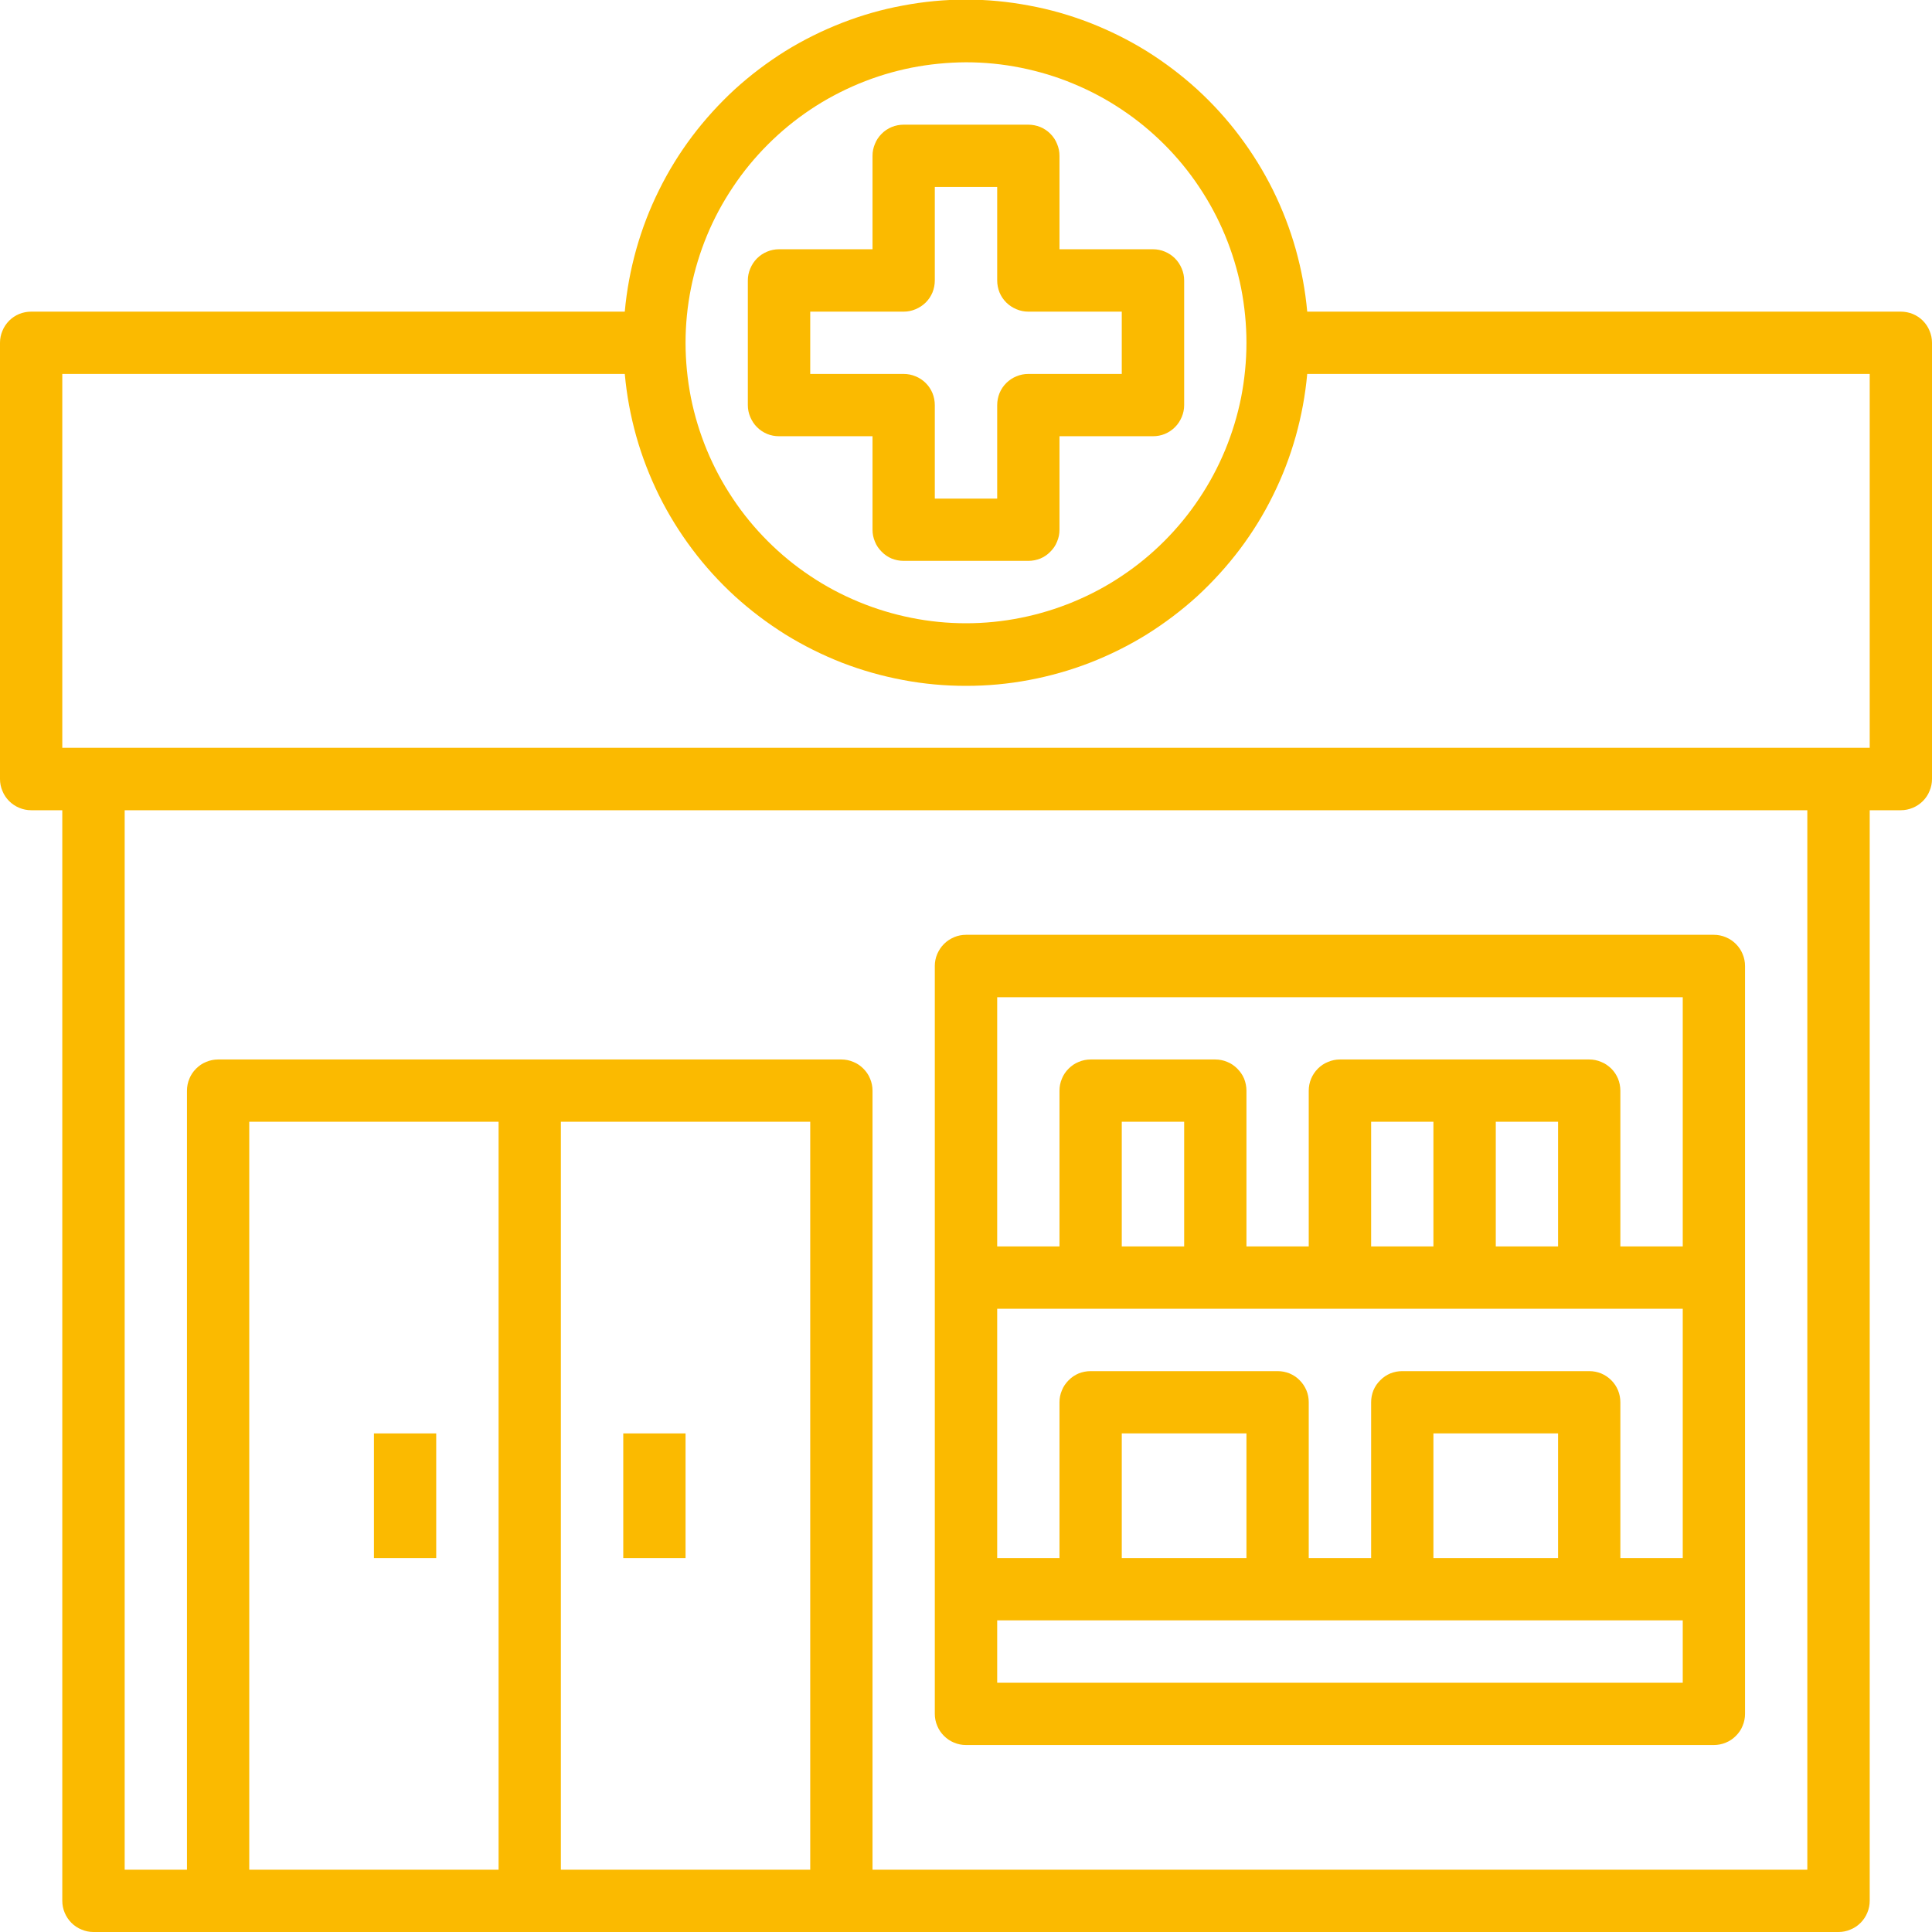 <svg xmlns="http://www.w3.org/2000/svg" xmlns:xlink="http://www.w3.org/1999/xlink" width="100" zoomAndPan="magnify" viewBox="0 0 75 75" height="100" preserveAspectRatio="xMidYMid meet" version="1.0"><path fill="#fbba00" d="M 37.5 67.742 L 66.531 67.742 C 66.691 67.742 66.848 67.711 66.996 67.648 C 67.145 67.59 67.273 67.5 67.387 67.387 C 67.5 67.273 67.59 67.145 67.648 66.996 C 67.711 66.848 67.742 66.691 67.742 66.531 L 67.742 37.5 C 67.742 37.34 67.711 37.184 67.648 37.035 C 67.59 36.891 67.5 36.758 67.387 36.645 C 67.273 36.531 67.145 36.445 66.996 36.383 C 66.848 36.32 66.691 36.289 66.531 36.289 L 37.5 36.289 C 37.34 36.289 37.184 36.32 37.035 36.383 C 36.891 36.445 36.758 36.531 36.645 36.645 C 36.531 36.758 36.445 36.891 36.383 37.035 C 36.32 37.184 36.289 37.34 36.289 37.5 L 36.289 66.531 C 36.289 66.691 36.32 66.848 36.383 66.996 C 36.445 67.145 36.531 67.273 36.645 67.387 C 36.758 67.5 36.891 67.59 37.035 67.648 C 37.184 67.711 37.34 67.742 37.5 67.742 Z M 38.711 38.711 L 65.324 38.711 L 65.324 48.387 L 62.902 48.387 L 62.902 42.34 C 62.902 42.18 62.871 42.023 62.812 41.875 C 62.75 41.727 62.664 41.598 62.551 41.484 C 62.434 41.371 62.305 41.281 62.156 41.223 C 62.008 41.16 61.855 41.129 61.695 41.129 L 52.016 41.129 C 51.855 41.129 51.703 41.16 51.555 41.223 C 51.406 41.281 51.273 41.371 51.16 41.484 C 51.047 41.598 50.961 41.727 50.898 41.875 C 50.836 42.023 50.805 42.18 50.805 42.34 L 50.805 48.387 L 48.387 48.387 L 48.387 42.34 C 48.387 42.18 48.355 42.023 48.297 41.875 C 48.234 41.727 48.145 41.598 48.031 41.484 C 47.918 41.371 47.789 41.281 47.641 41.223 C 47.492 41.16 47.336 41.129 47.176 41.129 L 42.34 41.129 C 42.18 41.129 42.023 41.16 41.875 41.223 C 41.727 41.281 41.598 41.371 41.484 41.484 C 41.371 41.598 41.281 41.727 41.223 41.875 C 41.16 42.023 41.129 42.18 41.129 42.34 L 41.129 48.387 L 38.711 48.387 Z M 60.484 43.547 L 60.484 48.387 L 58.066 48.387 L 58.066 43.547 Z M 55.645 43.547 L 55.645 48.387 L 53.227 48.387 L 53.227 43.547 Z M 45.969 43.547 L 45.969 48.387 L 43.547 48.387 L 43.547 43.547 Z M 38.711 50.805 L 65.324 50.805 L 65.324 60.484 L 62.902 60.484 L 62.902 54.434 C 62.902 54.273 62.871 54.121 62.812 53.973 C 62.75 53.824 62.664 53.695 62.551 53.582 C 62.434 53.465 62.305 53.379 62.156 53.316 C 62.008 53.258 61.855 53.227 61.695 53.227 L 54.434 53.227 C 54.273 53.227 54.121 53.258 53.973 53.316 C 53.824 53.379 53.695 53.465 53.582 53.582 C 53.465 53.695 53.379 53.824 53.316 53.973 C 53.258 54.121 53.227 54.273 53.227 54.434 L 53.227 60.484 L 50.805 60.484 L 50.805 54.434 C 50.805 54.273 50.777 54.121 50.715 53.973 C 50.652 53.824 50.566 53.695 50.453 53.582 C 50.34 53.465 50.207 53.379 50.059 53.316 C 49.91 53.258 49.758 53.227 49.598 53.227 L 42.34 53.227 C 42.18 53.227 42.023 53.258 41.875 53.316 C 41.727 53.379 41.598 53.465 41.484 53.582 C 41.371 53.695 41.281 53.824 41.223 53.973 C 41.16 54.121 41.129 54.273 41.129 54.434 L 41.129 60.484 L 38.711 60.484 Z M 60.484 55.645 L 60.484 60.484 L 55.645 60.484 L 55.645 55.645 Z M 48.387 55.645 L 48.387 60.484 L 43.547 60.484 L 43.547 55.645 Z M 38.711 62.902 L 65.324 62.902 L 65.324 65.324 L 38.711 65.324 Z M 38.711 62.902 " fill-opacity="1" fill-rule="nonzero"/><path fill="#fbba00" d="M 24.195 55.645 L 26.613 55.645 L 26.613 60.484 L 24.195 60.484 Z M 24.195 55.645 " fill-opacity="1" fill-rule="nonzero"/><path fill="#fbba00" d="M 14.516 55.645 L 16.934 55.645 L 16.934 60.484 L 14.516 60.484 Z M 14.516 55.645 " fill-opacity="1" fill-rule="nonzero"/><path fill="#fbba00" d="M 33.871 16.934 L 33.871 20.566 C 33.871 20.727 33.902 20.879 33.965 21.027 C 34.023 21.176 34.113 21.305 34.227 21.418 C 34.34 21.535 34.469 21.621 34.617 21.684 C 34.766 21.742 34.922 21.773 35.082 21.773 L 39.918 21.773 C 40.078 21.773 40.234 21.742 40.383 21.684 C 40.531 21.621 40.66 21.535 40.773 21.418 C 40.887 21.305 40.977 21.176 41.035 21.027 C 41.098 20.879 41.129 20.727 41.129 20.566 L 41.129 16.934 L 44.758 16.934 C 44.918 16.934 45.074 16.906 45.223 16.844 C 45.371 16.781 45.5 16.695 45.613 16.582 C 45.727 16.469 45.812 16.336 45.875 16.188 C 45.938 16.039 45.969 15.887 45.969 15.727 L 45.969 10.887 C 45.969 10.727 45.938 10.574 45.875 10.426 C 45.812 10.277 45.727 10.145 45.613 10.031 C 45.5 9.918 45.371 9.832 45.223 9.77 C 45.074 9.707 44.918 9.676 44.758 9.676 L 41.129 9.676 L 41.129 6.047 C 41.129 5.887 41.098 5.734 41.035 5.586 C 40.977 5.438 40.887 5.305 40.773 5.191 C 40.66 5.078 40.531 4.992 40.383 4.93 C 40.234 4.871 40.078 4.84 39.918 4.84 L 35.082 4.84 C 34.922 4.84 34.766 4.871 34.617 4.93 C 34.469 4.992 34.34 5.078 34.227 5.191 C 34.113 5.305 34.023 5.438 33.965 5.586 C 33.902 5.734 33.871 5.887 33.871 6.047 L 33.871 9.676 L 30.242 9.676 C 30.082 9.676 29.926 9.707 29.777 9.77 C 29.629 9.832 29.5 9.918 29.387 10.031 C 29.273 10.145 29.188 10.277 29.125 10.426 C 29.062 10.574 29.031 10.727 29.031 10.887 L 29.031 15.727 C 29.031 15.887 29.062 16.039 29.125 16.188 C 29.188 16.336 29.273 16.469 29.387 16.582 C 29.5 16.695 29.629 16.781 29.777 16.844 C 29.926 16.906 30.082 16.934 30.242 16.934 Z M 31.453 12.098 L 35.082 12.098 C 35.242 12.098 35.395 12.066 35.543 12.004 C 35.691 11.941 35.824 11.855 35.938 11.742 C 36.051 11.629 36.137 11.5 36.199 11.352 C 36.258 11.203 36.289 11.047 36.289 10.887 L 36.289 7.258 L 38.711 7.258 L 38.711 10.887 C 38.711 11.047 38.742 11.203 38.801 11.352 C 38.863 11.5 38.949 11.629 39.062 11.742 C 39.176 11.855 39.309 11.941 39.457 12.004 C 39.605 12.066 39.758 12.098 39.918 12.098 L 43.547 12.098 L 43.547 14.516 L 39.918 14.516 C 39.758 14.516 39.605 14.547 39.457 14.609 C 39.309 14.668 39.176 14.758 39.062 14.871 C 38.949 14.984 38.863 15.113 38.801 15.262 C 38.742 15.41 38.711 15.566 38.711 15.727 L 38.711 19.355 L 36.289 19.355 L 36.289 15.727 C 36.289 15.566 36.258 15.41 36.199 15.262 C 36.137 15.113 36.051 14.984 35.938 14.871 C 35.824 14.758 35.691 14.668 35.543 14.609 C 35.395 14.547 35.242 14.516 35.082 14.516 L 31.453 14.516 Z M 31.453 12.098 " fill-opacity="1" fill-rule="nonzero"/><path fill="#fbba00" d="M 73.789 12.098 L 50.746 12.098 C 50.672 11.277 50.523 10.473 50.301 9.68 C 50.078 8.887 49.781 8.121 49.418 7.383 C 49.051 6.645 48.621 5.949 48.125 5.289 C 47.633 4.633 47.082 4.027 46.473 3.469 C 45.863 2.914 45.211 2.422 44.512 1.984 C 43.812 1.551 43.078 1.188 42.312 0.887 C 41.543 0.59 40.758 0.363 39.945 0.215 C 39.137 0.062 38.32 -0.016 37.5 -0.016 C 36.676 -0.016 35.859 0.062 35.051 0.215 C 34.242 0.363 33.453 0.59 32.688 0.887 C 31.918 1.188 31.184 1.551 30.484 1.984 C 29.785 2.422 29.133 2.914 28.523 3.469 C 27.918 4.027 27.367 4.633 26.871 5.289 C 26.375 5.949 25.945 6.645 25.582 7.383 C 25.215 8.121 24.922 8.887 24.699 9.68 C 24.477 10.473 24.328 11.277 24.254 12.098 L 1.211 12.098 C 1.051 12.098 0.895 12.129 0.746 12.188 C 0.598 12.25 0.469 12.336 0.355 12.449 C 0.242 12.566 0.152 12.695 0.094 12.844 C 0.031 12.992 0 13.145 0 13.305 L 0 30.242 C 0 30.402 0.031 30.559 0.094 30.703 C 0.152 30.852 0.242 30.984 0.355 31.098 C 0.469 31.211 0.598 31.297 0.746 31.359 C 0.895 31.422 1.051 31.453 1.211 31.453 L 2.418 31.453 L 2.418 73.789 C 2.418 73.949 2.449 74.105 2.512 74.254 C 2.574 74.402 2.66 74.531 2.773 74.645 C 2.887 74.758 3.02 74.848 3.168 74.906 C 3.312 74.969 3.469 75 3.629 75 L 71.371 75 C 71.531 75 71.688 74.969 71.832 74.906 C 71.98 74.848 72.113 74.758 72.227 74.645 C 72.34 74.531 72.426 74.402 72.488 74.254 C 72.551 74.105 72.582 73.949 72.582 73.789 L 72.582 31.453 L 73.789 31.453 C 73.949 31.453 74.105 31.422 74.254 31.359 C 74.402 31.297 74.531 31.211 74.645 31.098 C 74.758 30.984 74.848 30.852 74.906 30.703 C 74.969 30.559 75 30.402 75 30.242 L 75 13.305 C 75 13.145 74.969 12.992 74.906 12.844 C 74.848 12.695 74.758 12.566 74.645 12.449 C 74.531 12.336 74.402 12.25 74.254 12.188 C 74.105 12.129 73.949 12.098 73.789 12.098 Z M 37.5 2.418 C 38.215 2.418 38.922 2.488 39.625 2.629 C 40.324 2.77 41.008 2.973 41.668 3.25 C 42.328 3.523 42.953 3.855 43.547 4.254 C 44.145 4.652 44.691 5.102 45.199 5.609 C 45.703 6.113 46.156 6.664 46.551 7.258 C 46.949 7.852 47.285 8.48 47.559 9.141 C 47.832 9.801 48.039 10.48 48.18 11.184 C 48.316 11.883 48.387 12.59 48.387 13.305 C 48.387 14.02 48.316 14.73 48.18 15.43 C 48.039 16.133 47.832 16.812 47.559 17.473 C 47.285 18.133 46.949 18.762 46.551 19.355 C 46.156 19.949 45.703 20.5 45.199 21.004 C 44.691 21.512 44.145 21.961 43.547 22.359 C 42.953 22.758 42.328 23.09 41.668 23.363 C 41.008 23.637 40.324 23.844 39.625 23.984 C 38.922 24.125 38.215 24.195 37.5 24.195 C 36.785 24.195 36.078 24.125 35.375 23.984 C 34.676 23.844 33.992 23.637 33.332 23.363 C 32.672 23.09 32.047 22.758 31.453 22.359 C 30.855 21.961 30.309 21.512 29.801 21.004 C 29.297 20.5 28.844 19.949 28.449 19.355 C 28.051 18.762 27.715 18.133 27.441 17.473 C 27.168 16.812 26.961 16.133 26.82 15.43 C 26.684 14.73 26.613 14.02 26.613 13.305 C 26.613 12.594 26.684 11.883 26.824 11.184 C 26.965 10.484 27.172 9.801 27.445 9.141 C 27.719 8.48 28.055 7.855 28.453 7.262 C 28.848 6.668 29.301 6.117 29.805 5.613 C 30.312 5.105 30.859 4.656 31.453 4.258 C 32.047 3.859 32.676 3.527 33.336 3.25 C 33.996 2.977 34.676 2.77 35.379 2.629 C 36.078 2.492 36.785 2.422 37.5 2.418 Z M 19.355 72.582 L 9.676 72.582 L 9.676 43.547 L 19.355 43.547 Z M 31.453 72.582 L 21.773 72.582 L 21.773 43.547 L 31.453 43.547 Z M 70.16 72.582 L 33.871 72.582 L 33.871 42.34 C 33.871 42.18 33.84 42.023 33.777 41.875 C 33.719 41.727 33.629 41.598 33.516 41.484 C 33.402 41.371 33.273 41.281 33.125 41.223 C 32.977 41.16 32.82 41.129 32.66 41.129 L 8.469 41.129 C 8.309 41.129 8.152 41.16 8.004 41.223 C 7.855 41.281 7.727 41.371 7.613 41.484 C 7.5 41.598 7.41 41.727 7.352 41.875 C 7.289 42.023 7.258 42.18 7.258 42.34 L 7.258 72.582 L 4.84 72.582 L 4.84 31.453 L 70.16 31.453 Z M 72.582 29.031 L 2.418 29.031 L 2.418 14.516 L 24.254 14.516 C 24.328 15.336 24.477 16.141 24.699 16.934 C 24.922 17.727 25.219 18.492 25.582 19.23 C 25.949 19.969 26.379 20.664 26.875 21.324 C 27.367 21.98 27.918 22.586 28.527 23.145 C 29.137 23.699 29.789 24.191 30.488 24.629 C 31.188 25.062 31.922 25.426 32.688 25.727 C 33.457 26.023 34.242 26.246 35.055 26.398 C 35.863 26.551 36.68 26.625 37.5 26.625 C 38.324 26.625 39.141 26.551 39.949 26.398 C 40.758 26.246 41.547 26.023 42.312 25.727 C 43.082 25.426 43.816 25.062 44.516 24.629 C 45.215 24.191 45.867 23.699 46.477 23.145 C 47.082 22.586 47.633 21.98 48.129 21.324 C 48.625 20.664 49.055 19.969 49.418 19.23 C 49.785 18.492 50.078 17.727 50.301 16.934 C 50.523 16.141 50.672 15.336 50.746 14.516 L 72.582 14.516 Z M 72.582 29.031 " fill-opacity="1" fill-rule="nonzero"/></svg>